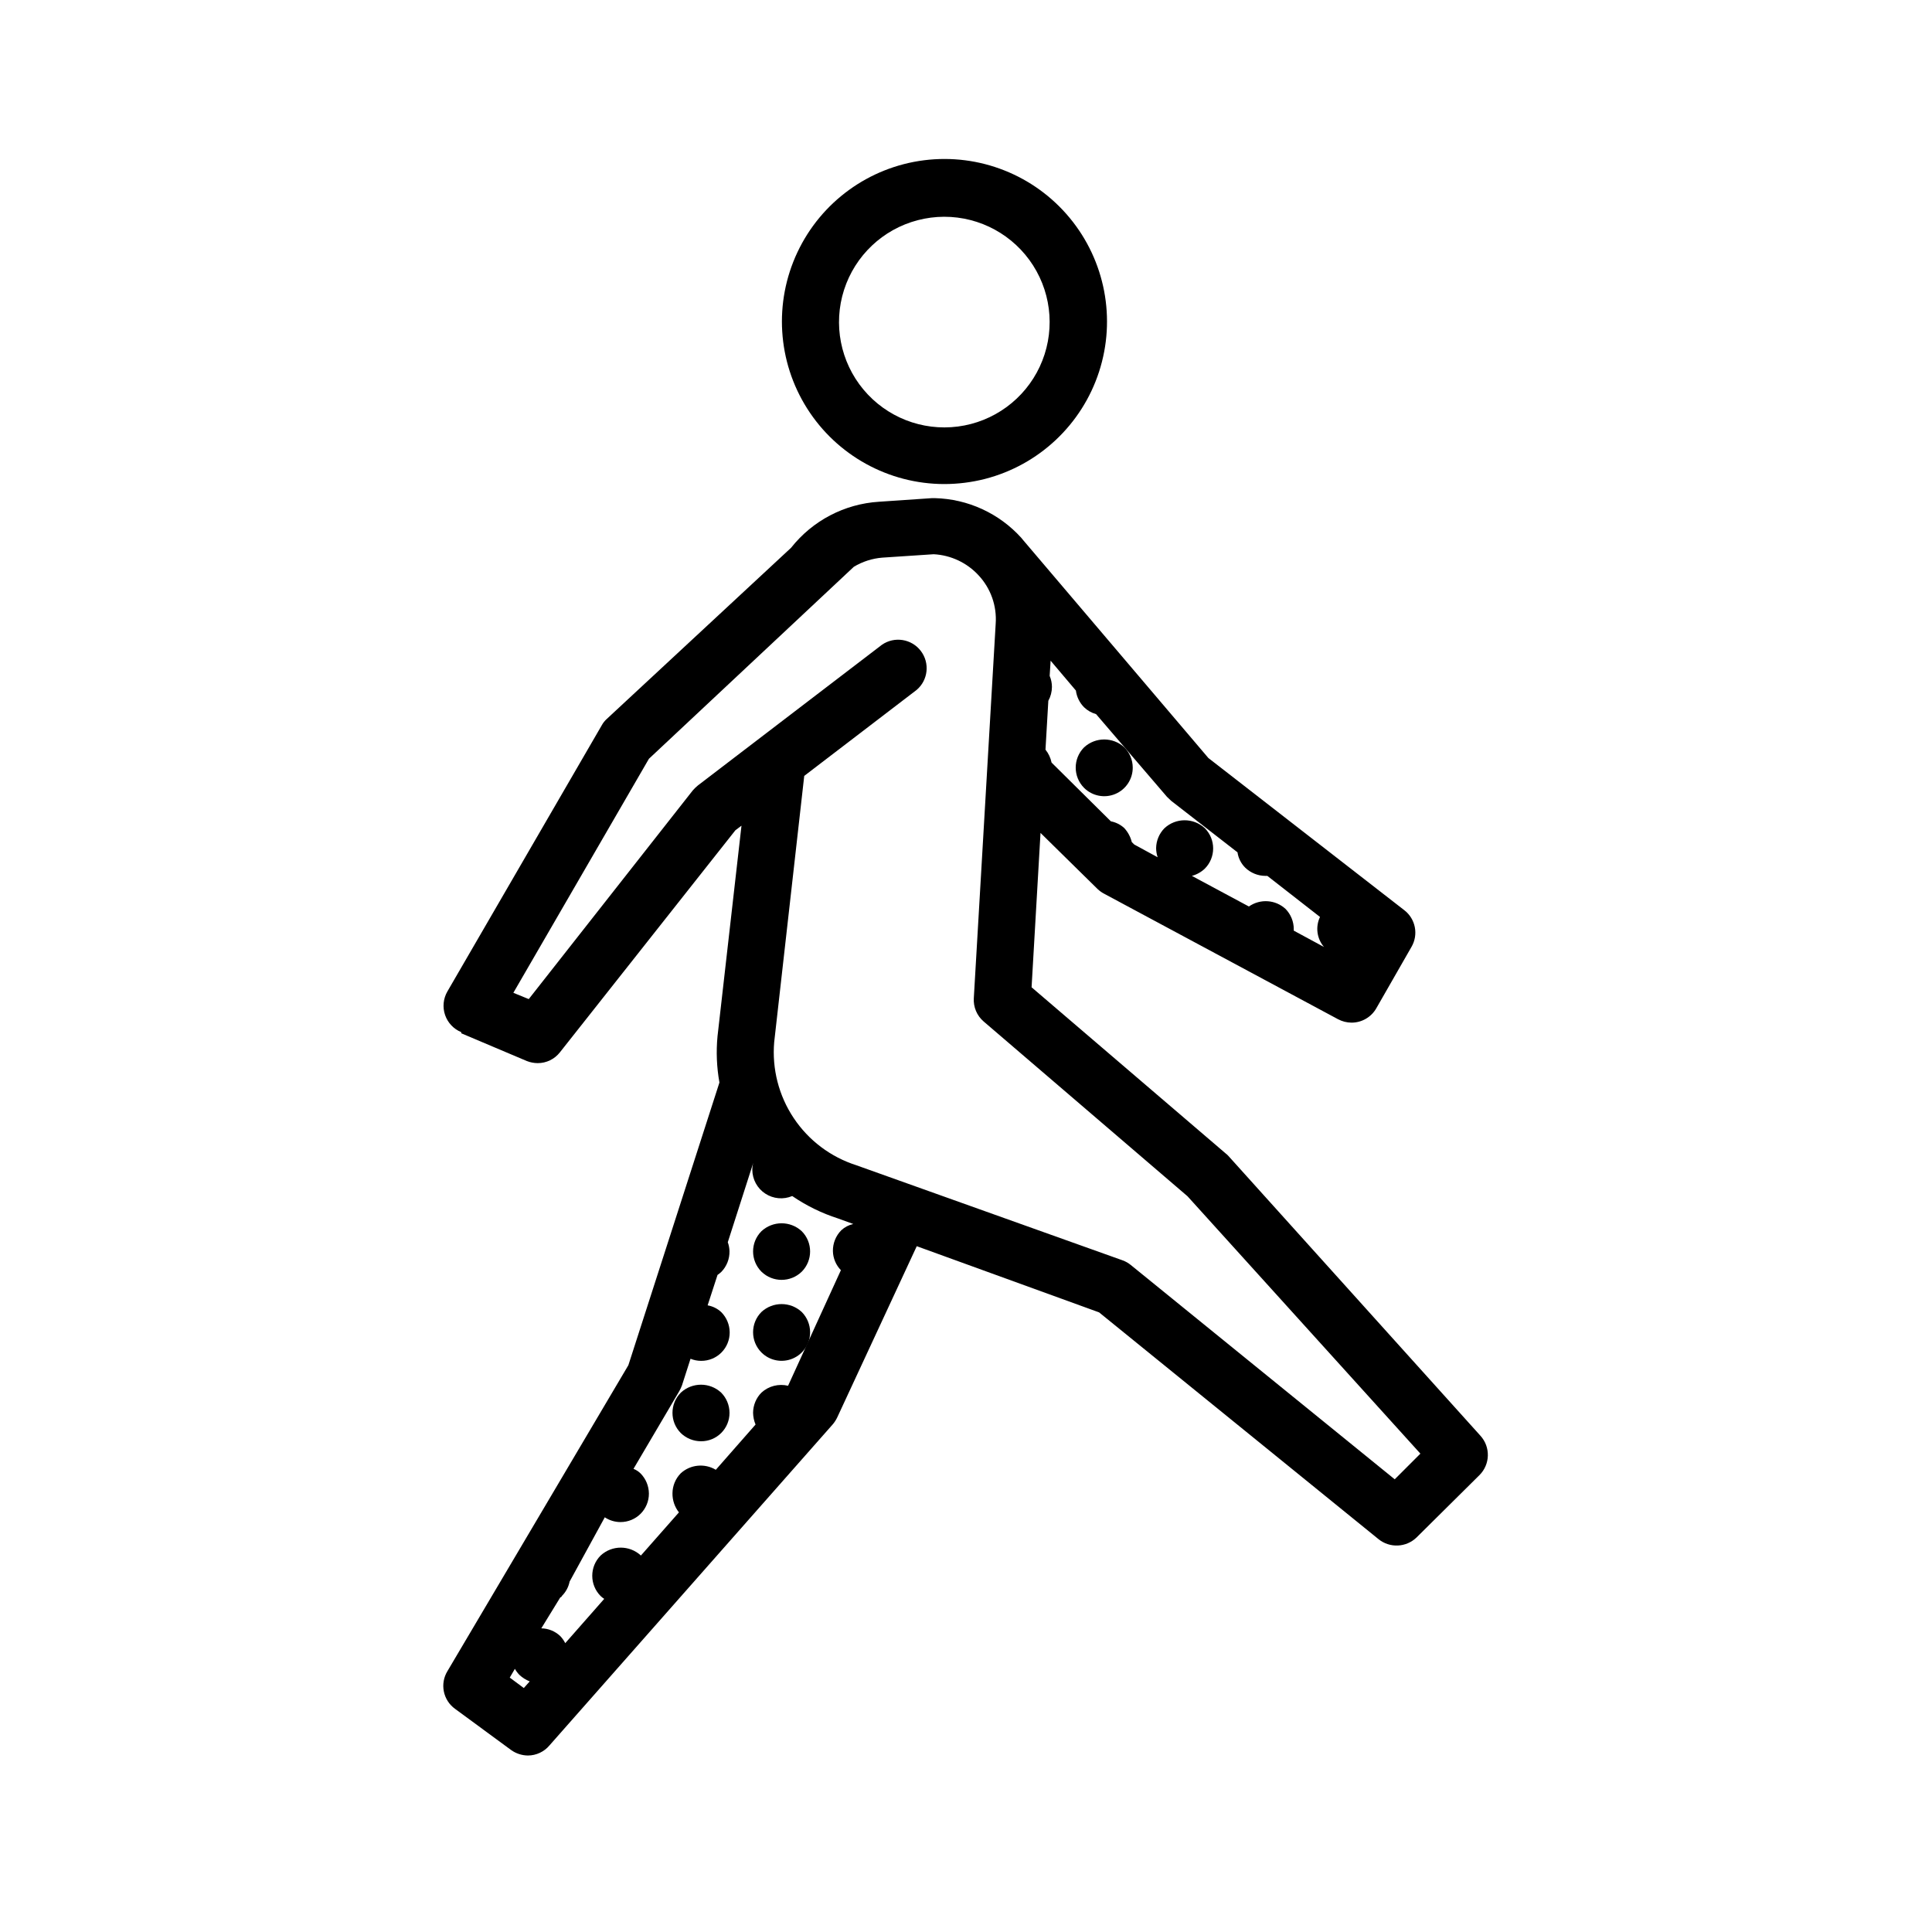 <?xml version="1.0" encoding="UTF-8"?>
<!-- Uploaded to: ICON Repo, www.iconrepo.com, Generator: ICON Repo Mixer Tools -->
<svg fill="#000000" width="800px" height="800px" version="1.1" viewBox="144 144 512 512" xmlns="http://www.w3.org/2000/svg">
 <g>
  <path d="m431.29 342.06c-2.953 2.969-2.953 7.766 0 10.734 2.168 2.164 5.43 2.805 8.254 1.625 2.828-1.184 4.66-3.953 4.644-7.016-0.012-2.004-0.809-3.918-2.219-5.344-3.012-2.789-7.668-2.789-10.68 0z"/>
  <path d="m356.47 481.01c2.953-2.969 2.953-7.766 0-10.73-3.012-2.793-7.668-2.793-10.68 0-2.953 2.965-2.953 7.762 0 10.73 2.973 2.891 7.707 2.891 10.68 0z"/>
  <path d="m345.79 491.69c-2.953 2.969-2.953 7.766 0 10.73 2.168 2.168 5.426 2.809 8.254 1.625 2.828-1.18 4.66-3.949 4.644-7.016-0.016-2-0.809-3.918-2.219-5.34-3.012-2.789-7.668-2.789-10.68 0z"/>
  <path d="m329.77 525.95c2.012 0.016 3.941-0.777 5.359-2.195 1.422-1.422 2.215-3.352 2.199-5.359-0.012-2.004-0.809-3.918-2.215-5.34-3.016-2.793-7.668-2.793-10.684 0-2.953 2.965-2.953 7.762 0 10.73 1.434 1.387 3.348 2.16 5.34 2.164z"/>
  <path d="m266.24 417.83 17.379 7.356c0.918 0.359 1.891 0.547 2.871 0.555 2.305 0.004 4.481-1.055 5.898-2.871l46.5-58.844 1.613-1.211-6.348 55.773c-0.395 4.102-0.223 8.238 0.504 12.293l-24.133 74.914-47.914 81.016c-2.094 3.363-1.211 7.773 2.016 10.074l14.812 10.883c1.309 0.938 2.875 1.449 4.484 1.461 2.195-0.016 4.277-0.988 5.691-2.672l75.117-85.141c0.461-0.555 0.852-1.164 1.16-1.816l21.059-45.344 48.316 17.535 74.059 60.105c2.992 2.414 7.316 2.223 10.078-0.453l16.625-16.477c2.902-2.844 3.035-7.473 0.301-10.48l-66.754-74.109c-0.211-0.242-0.445-0.465-0.703-0.656l-51.492-44.082 2.367-40.91 15.113 14.863h0.004c0.523 0.504 1.117 0.93 1.762 1.262l61.969 33.25c1.102 0.586 2.328 0.898 3.578 0.906 2.699 0.004 5.199-1.438 6.547-3.777l9.324-16.273c1.926-3.273 1.102-7.469-1.918-9.773l-51.891-40.305-49.121-57.789-0.453-0.555c-5.875-6.504-14.16-10.312-22.926-10.527h-0.754l-14.055 0.957c-9.141 0.574-17.602 5.008-23.277 12.191l-48.82 45.344c-0.547 0.488-1.008 1.066-1.359 1.711l-40.91 70.535c-1.094 1.891-1.316 4.16-0.613 6.227 0.707 2.066 2.269 3.727 4.293 4.555zm104.04-123.63c2.285-1.371 4.852-2.199 7.508-2.418l13.652-0.906c4.543 0.242 8.809 2.246 11.891 5.59 3.234 3.465 4.875 8.121 4.535 12.848l-5.797 99.199c-0.152 2.363 0.82 4.66 2.621 6.199l54.008 46.301 61.719 68.215-6.801 6.801-69.93-56.781c-0.66-0.543-1.41-0.969-2.219-1.258l-70.535-25.191h0.004c-6.793-2.168-12.648-6.578-16.602-12.512-3.953-5.93-5.777-13.031-5.164-20.133l7.961-70.535 29.773-22.773c3.07-2.602 3.559-7.152 1.113-10.352-2.441-3.195-6.965-3.918-10.281-1.637l-48.77 37.281c-0.488 0.398-0.945 0.836-1.359 1.309l-43.48 55.32-4.082-1.664 35.926-62.02zm82.977 60.961 1.109 1.059 17.582 13.652c0.227 1.547 0.953 2.981 2.066 4.082 1.434 1.383 3.348 2.16 5.34 2.164h0.504l13.957 10.883c-1.254 2.629-0.84 5.75 1.059 7.961l-8.012-4.332v-0.402-0.004c0-1.992-0.777-3.91-2.168-5.34-2.68-2.481-6.731-2.754-9.723-0.652l-15.113-8.113c1.285-0.34 2.461-1 3.426-1.914 2.953-2.969 2.953-7.762 0-10.73-3.016-2.793-7.668-2.793-10.68 0-1.398 1.41-2.191 3.305-2.219 5.289 0.008 0.824 0.145 1.641 0.402 2.418l-6.195-3.375-0.656-0.656c-0.344-1.391-1.039-2.676-2.016-3.727-0.992-0.898-2.211-1.512-3.523-1.762l-15.719-15.57c-0.258-1.254-0.809-2.43-1.613-3.426l0.754-12.949v0.004c0.621-1.129 0.949-2.394 0.957-3.68 0-1.004-0.207-2-0.602-2.922l0.25-4.031 6.699 7.91c0.219 1.676 0.98 3.234 2.168 4.434 0.891 0.859 1.98 1.484 3.176 1.812zm-100.41 156.08c-2.508-0.605-5.152 0.074-7.055 1.816-1.41 1.422-2.203 3.336-2.219 5.34 0.02 1.074 0.242 2.133 0.656 3.121l-10.531 11.992c-2.949-1.773-6.715-1.406-9.27 0.906-1.406 1.422-2.203 3.34-2.215 5.34-0.023 1.828 0.582 3.606 1.711 5.039l-10.078 11.438h0.004c-3.016-2.793-7.668-2.793-10.68 0-2.953 2.969-2.953 7.762 0 10.73 0.293 0.281 0.613 0.535 0.957 0.754l-10.328 11.738v0.004c-0.344-0.684-0.785-1.312-1.312-1.867-1.359-1.297-3.156-2.035-5.035-2.062l5.039-8.211s0.301 0 0.402-0.352l-0.004-0.004c1.055-1.043 1.773-2.375 2.066-3.828l9.32-17.031c1.227 0.816 2.66 1.254 4.133 1.262 2.008 0.012 3.938-0.777 5.359-2.199 1.418-1.422 2.211-3.352 2.199-5.359-0.016-2-0.809-3.918-2.219-5.34-0.535-0.523-1.168-0.934-1.863-1.207l12.141-20.605v-0.004c0.277-0.48 0.512-0.988 0.707-1.508l2.266-7.055c0.895 0.367 1.855 0.555 2.82 0.555 2.012 0.012 3.941-0.777 5.359-2.199 1.422-1.422 2.211-3.352 2.199-5.359-0.012-2-0.809-3.918-2.215-5.34-1.008-0.945-2.269-1.574-3.629-1.812l2.621-8.062c0.355-0.242 0.691-0.512 1.008-0.805 1.426-1.469 2.207-3.445 2.164-5.492-0.023-0.809-0.176-1.609-0.453-2.367l6.953-21.664c-0.297 0.789-0.449 1.625-0.453 2.469 0.016 2.543 1.305 4.91 3.43 6.305 2.125 1.398 4.809 1.641 7.148 0.648 3.738 2.555 7.828 4.559 12.145 5.945l4.031 1.461h-0.004c-1.184 0.262-2.277 0.836-3.172 1.66-1.457 1.473-2.258 3.473-2.219 5.543 0.043 1.887 0.801 3.688 2.117 5.039zm-71.191 76.629c0.793 0.738 1.715 1.32 2.723 1.715l-1.562 1.762-3.727-2.769 1.359-2.316c0.332 0.586 0.738 1.129 1.207 1.609z"/>
  <path d="m394.2 272.28c3.656 0 7.293-0.457 10.832-1.359 14.277-3.676 25.684-14.398 30.234-28.418 4.551-14.023 1.613-29.398-7.785-40.758s-23.953-17.121-38.578-15.277c-14.629 1.848-27.293 11.043-33.578 24.383-6.281 13.336-5.309 28.957 2.582 41.41s21.602 20.008 36.344 20.02zm0-70.836c9.555-0.016 18.449 4.852 23.586 12.902 5.137 8.051 5.801 18.172 1.758 26.824-4.043 8.656-12.23 14.641-21.703 15.867-9.473 1.227-18.914-2.477-25.027-9.812-6.113-7.34-8.051-17.293-5.137-26.391 2.918-9.094 10.281-16.066 19.523-18.48 2.285-0.598 4.637-0.902 7-0.91z"/>
 </g>
</svg>